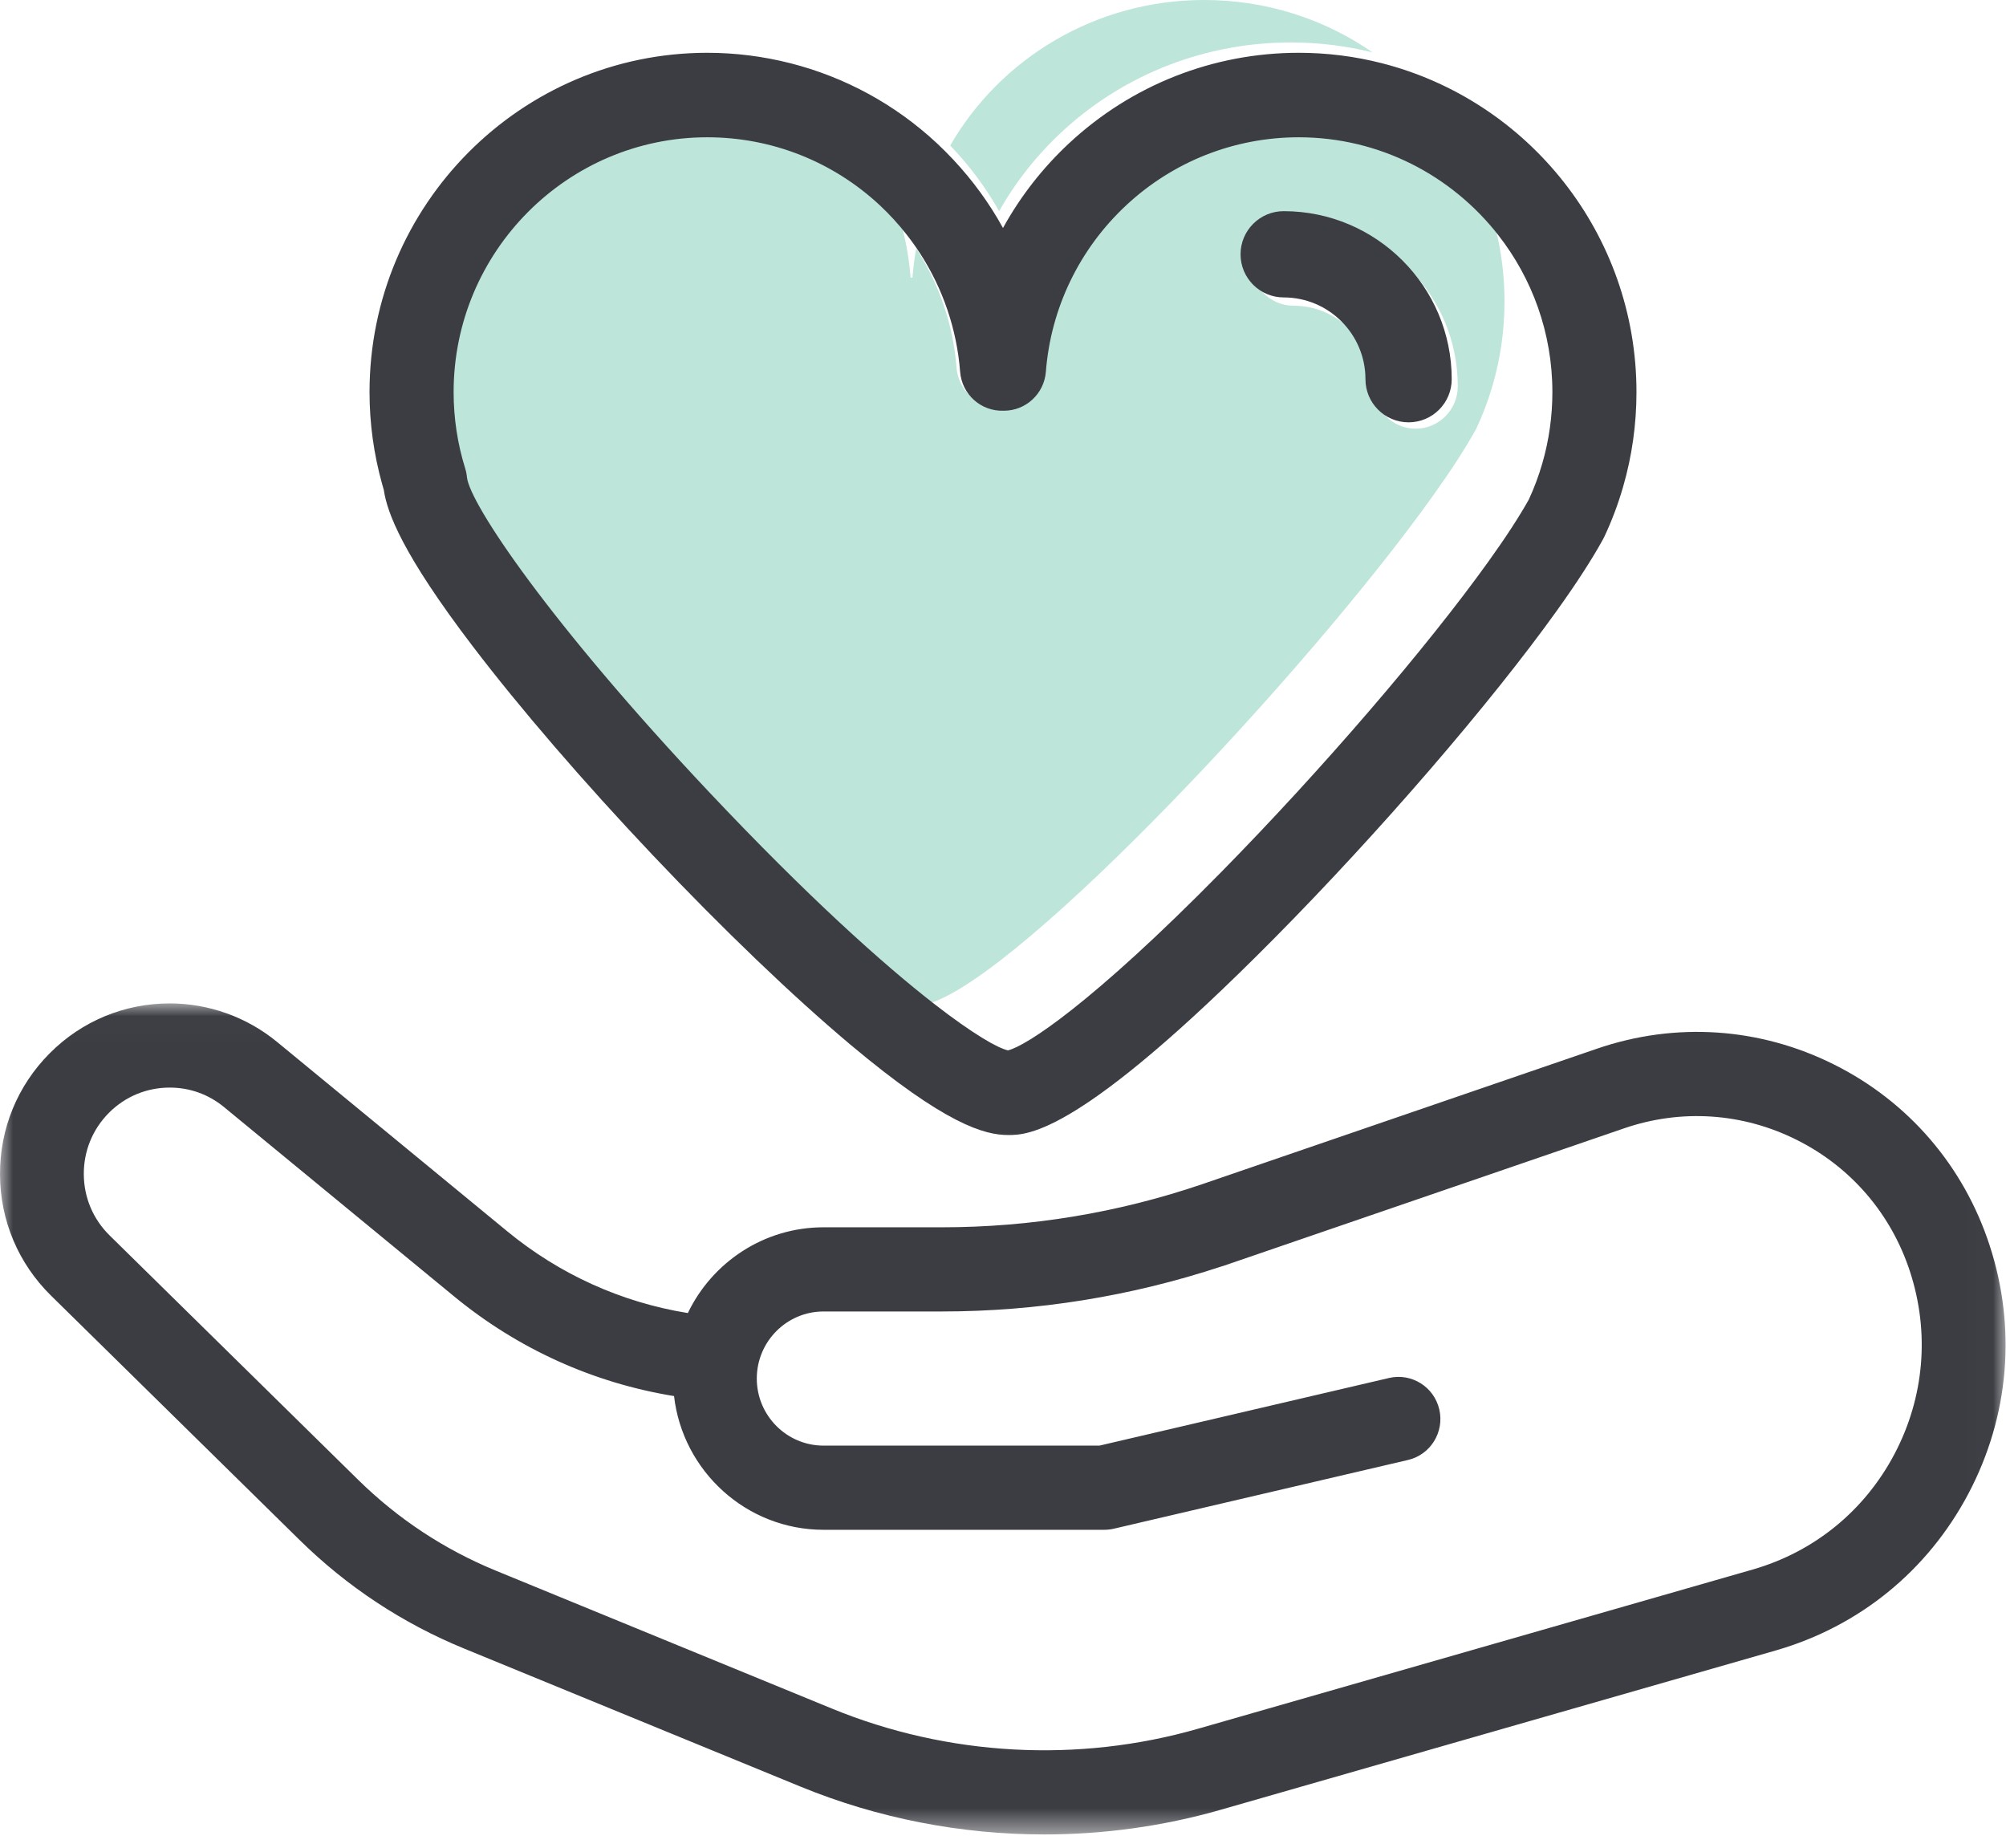 <?xml version="1.0" encoding="UTF-8"?>
<svg width="76px" height="70px" viewBox="0 0 76 70" version="1.1" xmlns="http://www.w3.org/2000/svg" xmlns:xlink="http://www.w3.org/1999/xlink">
    <!-- Generator: Sketch 48.2 (47327) - http://www.bohemiancoding.com/sketch -->
    <title>Donor-ICN</title>
    <desc>Created with Sketch.</desc>
    <defs>
        <polygon id="path-1" points="75.984 31.498 75.984 0.014 1.91787704e-05 0.014 1.91787704e-05 31.498"></polygon>
    </defs>
    <g id="1.0.Awana-Homepage" stroke="none" stroke-width="1" fill="none" fill-rule="evenodd" transform="translate(-138, -3037)">
        <g id="Donor-Section" transform="translate(0, 3037)">
            <g id="Donor-ICN" transform="translate(138, 0)">
                <path d="M40.317,4.914 C42.658,2.782 45.708,1.608 48.905,1.608 C49.972,1.608 51.009,1.739 52,1.985 C50.199,0.735 47.999,0 45.625,0 C41.496,0 37.897,2.222 36,5.513 C36.726,6.269 37.348,7.104 37.853,8 C38.495,6.862 39.323,5.82 40.317,4.914" id="Fill-1" fill="#BDE5DA"></path>
                <path d="M49.007,8.365 C52.439,8.365 55.23,11.177 55.23,14.633 C55.23,15.521 54.515,16.241 53.633,16.241 C52.751,16.241 52.036,15.521 52.036,14.633 C52.036,12.951 50.677,11.582 49.007,11.582 C48.125,11.582 47.41,10.862 47.41,9.973 C47.41,9.085 48.125,8.365 49.007,8.365 M17,14.704 C17,15.696 17.148,16.674 17.44,17.612 C17.475,17.723 17.497,17.838 17.507,17.954 C17.626,18.966 20.632,23.477 26.708,29.939 C30.463,33.933 33.319,36.494 35.252,38 C38.83,36.829 49.547,25.422 54.272,18.806 C54.97,17.831 55.536,16.961 55.93,16.242 C56.18,15.71 56.389,15.156 56.554,14.582 C56.845,13.578 57,12.516 57,11.417 C57,10.488 56.888,9.584 56.678,8.719 C54.912,6.457 52.173,5 49.101,5 C46.661,5 44.333,5.92 42.546,7.591 C40.769,9.254 39.685,11.505 39.496,13.93 C39.43,14.773 38.731,15.413 37.906,15.413 C37.899,15.413 37.893,15.413 37.887,15.413 C37.032,15.441 36.308,14.793 36.24,13.931 C36.114,12.304 35.583,10.757 34.712,9.411 C34.647,9.775 34.599,10.144 34.57,10.518 L34.499,10.519 C34.45,9.897 34.349,9.291 34.205,8.702 C33.898,8.309 33.56,7.937 33.191,7.592 C31.404,5.92 29.076,5 26.636,5 C21.323,5 17,9.353 17,14.704" id="Fill-3" fill="#BDE5DA"></path>
                <g id="Group-7" transform="translate(0, 38)">
                    <mask id="mask-2" fill="white">
                        <use xlink:href="#path-1"></use>
                    </mask>
                    <g id="Clip-6"></g>
                    <path d="M4.127,4.159 C4.742,3.542 5.559,3.203 6.429,3.203 C7.188,3.203 7.9,3.458 8.487,3.941 L17.206,11.115 C19.625,13.105 22.48,14.393 25.537,14.89 C25.866,17.738 28.28,19.956 31.201,19.956 L41.837,19.956 C41.958,19.956 42.079,19.942 42.197,19.915 L53.343,17.311 C54.197,17.112 54.728,16.255 54.53,15.397 C54.331,14.539 53.478,14.005 52.624,14.205 L41.655,16.767 L31.201,16.767 C29.806,16.767 28.672,15.627 28.672,14.226 C28.672,12.825 29.806,11.685 31.201,11.685 L35.685,11.685 C39.292,11.685 42.853,11.11 46.277,9.979 C46.299,9.973 46.321,9.968 46.343,9.96 L46.576,9.88 C46.602,9.871 46.628,9.863 46.653,9.854 L59.822,5.334 C59.825,5.333 59.827,5.332 59.829,5.331 L61.53,4.747 C63.699,4.002 66.024,4.158 68.075,5.186 C70.126,6.213 71.648,7.984 72.362,10.172 C73.117,12.484 72.907,14.941 71.772,17.091 C70.636,19.242 68.728,20.794 66.398,21.463 L45.387,27.494 C40.831,28.801 35.907,28.53 31.522,26.731 L18.79,21.506 C16.833,20.703 15.076,19.544 13.566,18.059 L4.152,8.803 C3.526,8.188 3.179,7.365 3.175,6.485 C3.17,5.607 3.508,4.781 4.127,4.159 Z M11.346,20.338 C13.15,22.113 15.251,23.499 17.59,24.458 L30.322,29.683 C33.261,30.889 36.411,31.498 39.565,31.498 C41.819,31.498 44.076,31.187 46.259,30.56 L67.271,24.529 C70.438,23.62 73.032,21.509 74.576,18.586 C76.12,15.663 76.405,12.322 75.379,9.179 C74.399,6.174 72.308,3.742 69.491,2.332 C66.674,0.921 63.482,0.707 60.503,1.73 L45.552,6.861 C42.368,7.946 39.048,8.496 35.685,8.496 L31.201,8.496 C28.94,8.496 26.982,9.824 26.06,11.745 C23.55,11.34 21.204,10.282 19.218,8.648 L10.499,1.475 C9.355,0.533 7.909,0.014 6.429,0.014 C4.711,0.014 3.096,0.685 1.883,1.904 C0.66,3.132 -0.009,4.765 0,6.502 C0.009,8.24 0.695,9.866 1.932,11.083 L11.346,20.338 Z" id="Fill-5" fill="#3C3D43" mask="url(#mask-2)"></path>
                </g>
                <path d="M33.335,7.779 C33.703,8.123 34.04,8.493 34.346,8.884 C34.526,9.112 34.694,9.347 34.852,9.59 C35.72,10.928 36.25,12.467 36.376,14.086 C36.443,14.943 37.165,15.588 38.019,15.56 C38.025,15.56 38.031,15.56 38.037,15.56 C38.86,15.56 39.558,14.924 39.624,14.085 C39.812,11.672 40.893,9.433 42.666,7.779 C44.448,6.116 46.77,5.201 49.204,5.201 C52.268,5.201 54.999,6.651 56.76,8.901 C58.045,10.543 58.814,12.61 58.814,14.855 C58.814,15.775 58.685,16.684 58.432,17.557 C58.297,18.025 58.125,18.485 57.921,18.925 C57.568,19.559 57.055,20.348 56.393,21.271 C54.042,24.554 50.073,29.167 46.283,33.023 C41.348,38.043 38.865,39.631 38.188,39.793 C37.8,39.708 36.864,39.175 35.391,38.031 C33.462,36.532 30.614,33.984 26.869,30.011 C20.809,23.583 17.81,19.095 17.692,18.088 C17.682,17.973 17.66,17.859 17.625,17.748 C17.334,16.815 17.186,15.841 17.186,14.855 C17.186,9.532 21.498,5.201 26.797,5.201 C29.231,5.201 31.552,6.116 33.335,7.779 M14,14.855 C14,16.042 14.163,17.216 14.481,18.35 C14.501,18.42 14.52,18.491 14.541,18.562 C14.667,19.415 15.235,20.974 17.914,24.489 C19.699,26.831 22.12,29.64 24.732,32.399 C27.375,35.191 30.028,37.735 32.203,39.563 C35.829,42.609 37.309,43 38.193,43 C38.934,43 40.903,43 48.291,35.535 C52.275,31.509 56.471,26.644 58.979,23.141 C59.73,22.094 60.32,21.181 60.734,20.428 C60.751,20.398 60.766,20.368 60.78,20.338 C61.066,19.731 61.305,19.096 61.491,18.451 C61.829,17.288 62,16.078 62,14.855 C62,8.854 57.886,3.801 52.342,2.392 C51.337,2.136 50.286,2 49.204,2 C45.963,2 42.871,3.219 40.498,5.433 C39.49,6.373 38.651,7.455 38,8.637 C37.488,7.707 36.857,6.84 36.122,6.054 C35.922,5.842 35.717,5.634 35.503,5.434 C33.913,3.95 31.999,2.916 29.936,2.393 C28.919,2.136 27.866,2 26.797,2 C19.741,2 14,7.767 14,14.855" id="Fill-8" fill="#3C3D43"></path>
                <path d="M48.634,11.268 C50.342,11.268 51.732,12.658 51.732,14.366 C51.732,15.268 52.464,16 53.366,16 C54.268,16 55,15.268 55,14.366 C55,10.856 52.144,8 48.634,8 C47.732,8 47,8.732 47,9.634 C47,10.536 47.732,11.268 48.634,11.268" id="Fill-10" fill="#3C3D43"></path>
            </g>
        </g>
    </g>
</svg>